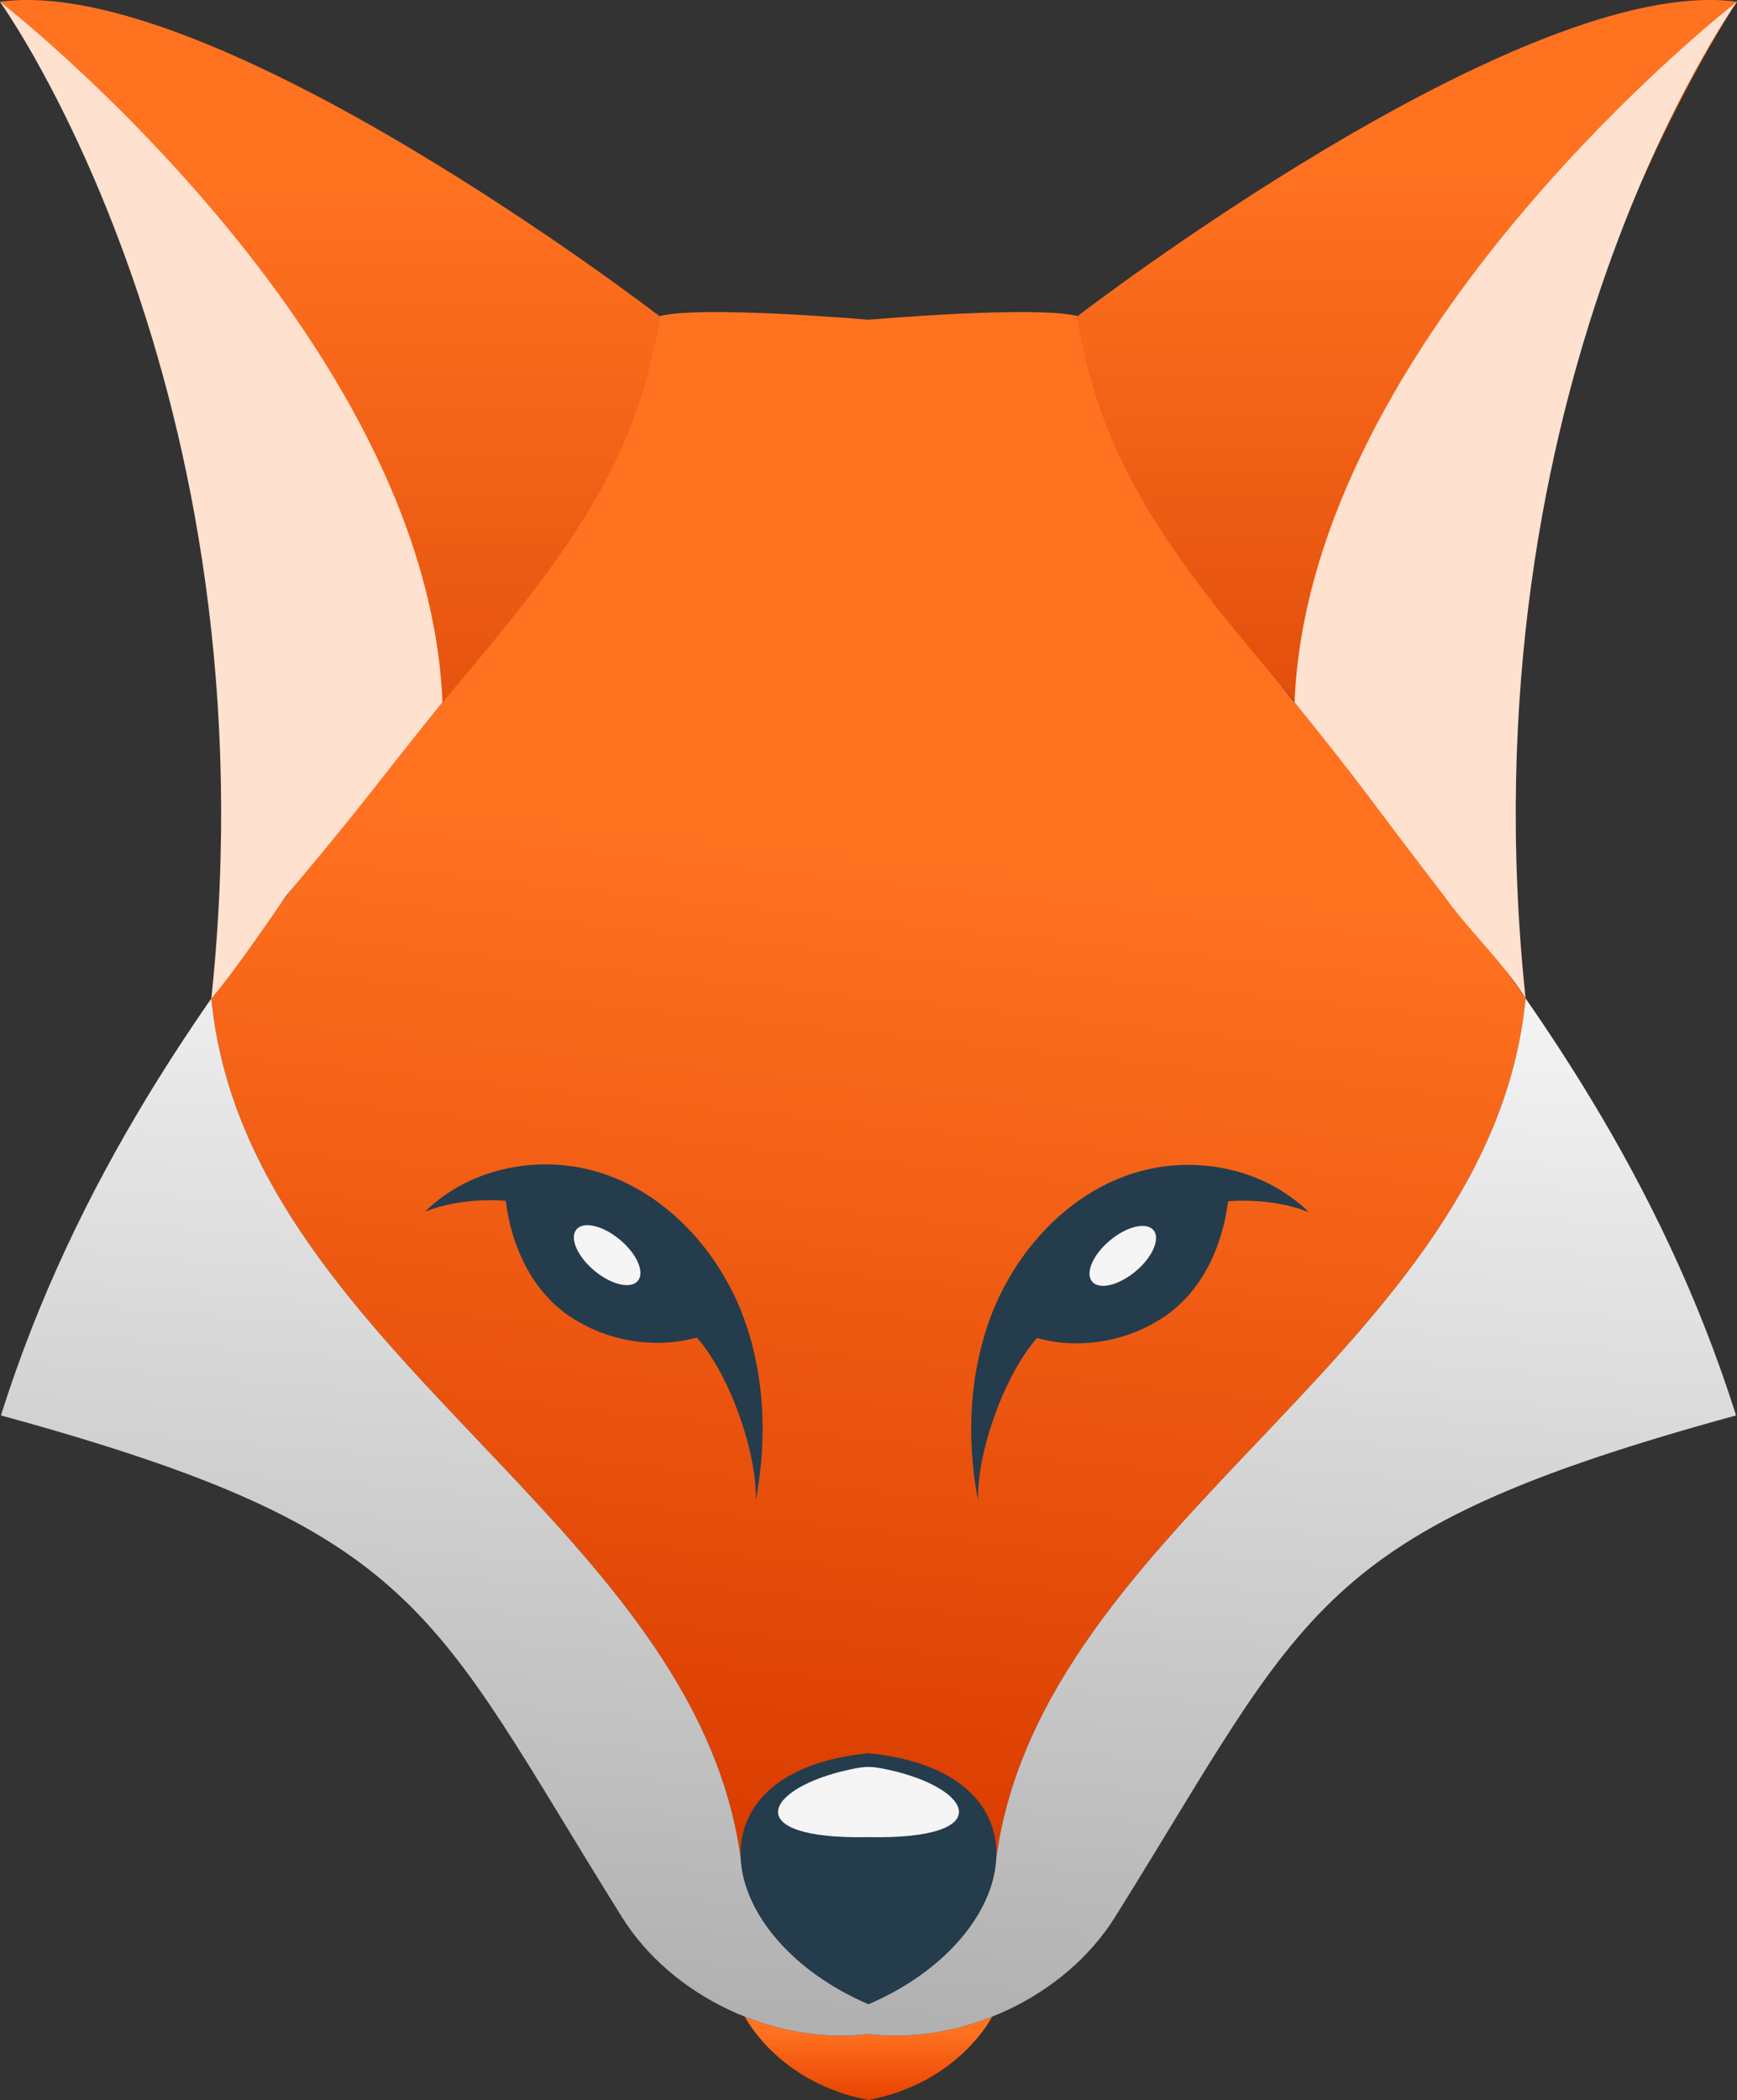 <?xml version="1.0" encoding="utf-8"?>
<svg viewBox="0 0 40.231 48.615" xmlns="http://www.w3.org/2000/svg">
  <rect x="0" y="0" width="40.231" height="48.615" fill="#333333" stroke="none"/>
  <defs>
    <linearGradient id="paint0_linear_1475_1198" x1="20.116" y1="43.108" x2="22.57" y2="20.075" gradientUnits="userSpaceOnUse">
      <stop offset="0.005" stop-color="#DA3C00"/>
      <stop offset="1" stop-color="#FF7220"/>
    </linearGradient>
    <linearGradient id="paint1_linear_1475_1198" x1="7.636" y1="25.46" x2="7.636" y2="4.355" gradientUnits="userSpaceOnUse">
      <stop stop-color="#D33B01"/>
      <stop offset="1" stop-color="#FF7220"/>
    </linearGradient>
    <linearGradient id="paint2_linear_1475_1198" x1="20.115" y1="48.619" x2="20.115" y2="47.017" gradientUnits="userSpaceOnUse">
      <stop stop-color="#E84101"/>
      <stop offset="1" stop-color="#FF7220"/>
    </linearGradient>
    <linearGradient id="paint3_linear_1475_1198" x1="1.186" y1="54.025" x2="4.317" y2="16.767" gradientUnits="userSpaceOnUse">
      <stop stop-color="#999999"/>
      <stop offset="1" stop-color="#FEFEFE"/>
    </linearGradient>
    <linearGradient id="paint4_linear_1475_1198" x1="32.595" y1="23.079" x2="32.595" y2="3.947" gradientUnits="userSpaceOnUse">
      <stop stop-color="#D33B01"/>
      <stop offset="1" stop-color="#FF7220"/>
    </linearGradient>
  </defs>
  <path d="M17.159 43.044C17.089 41.849 17.991 40.798 20.116 40.591C22.241 40.798 23.143 41.849 23.072 43.044C24.113 35.227 34.55 31.254 35.336 23.114C30.904 16.73 25.663 12.344 24.959 7.318C23.969 7.066 20.116 7.402 20.116 7.402C20.116 7.402 16.262 7.066 15.272 7.318C14.569 12.344 9.327 16.73 4.896 23.114C5.681 31.254 16.119 35.227 17.159 43.044Z" fill="url(#paint0_linear_1475_1198)" transform="matrix(1, 0, 0, 1, 1.7763568394002505e-15, 1.3322676295501878e-15)"/>
  <path d="M6.461 20.908C10.958 14.958 14.568 12.344 15.272 7.318C15.272 7.318 4.947 -0.633 0 0.04C0 0.04 7.793 11.049 4.895 23.118C5.378 22.322 5.948 21.647 6.461 20.908Z" fill="url(#paint1_linear_1475_1198)" transform="matrix(1, 0, 0, 1, 1.7763568394002505e-15, 1.3322676295501878e-15)"/>
  <path d="M17.252 46.686C17.252 46.686 18.013 48.216 20.115 48.615C22.217 48.216 22.978 46.686 22.978 46.686C22.059 47.052 21.062 47.202 20.115 47.091C19.169 47.202 18.172 47.052 17.252 46.686Z" fill="url(#paint2_linear_1475_1198)" transform="matrix(1, 0, 0, 1, 1.7763568394002505e-15, 1.3322676295501878e-15)"/>
  <path d="M10.248 16.258C9.899 7.716 0 0.04 0 0.04C0 0.04 6.393 8.922 4.895 23.118C5.462 22.438 6.115 21.477 6.628 20.738C8.626 18.358 8.561 18.337 10.248 16.258Z" fill="#FFE1D0" transform="matrix(1, 0, 0, 1, 1.7763568394002505e-15, 1.3322676295501878e-15)"/>
  <path d="M23.071 43.044C24.112 35.227 34.549 31.254 35.335 23.114C35.848 23.853 36.35 24.619 36.833 25.415C38.16 27.604 39.343 30.027 40.209 32.767C30.41 35.45 30.283 37.247 25.829 44.375C24.654 46.256 22.255 47.343 20.115 47.09C17.975 47.343 15.576 46.256 14.401 44.375C9.947 37.247 9.82 35.45 0.021 32.767C0.887 30.027 2.07 27.604 3.397 25.415C3.88 24.619 4.382 23.853 4.895 23.114C5.681 31.254 16.118 35.227 17.159 43.044C17.23 44.256 18.303 45.618 20.115 46.396C21.927 45.618 23 44.256 23.071 43.044Z" fill="url(#paint3_linear_1475_1198)" transform="matrix(1, 0, 0, 1, 1.7763568394002505e-15, 1.3322676295501878e-15)"/>
  <path d="M20.115 40.59C22.24 40.798 23.143 41.847 23.071 43.044C23.002 44.258 21.929 45.616 20.115 46.396C18.304 45.616 17.231 44.258 17.159 43.044C17.087 41.847 17.99 40.798 20.115 40.59Z" fill="#253C4D" transform="matrix(1, 0, 0, 1, 1.7763568394002505e-15, 1.3322676295501878e-15)"/>
  <path d="M32.779 19.718C29.447 15.128 25.663 12.344 24.959 7.318C24.959 7.318 35.284 -0.633 40.231 0.04C40.231 0.04 33.22 10.372 35.276 23.038C34.793 22.242 33.291 20.457 32.779 19.718Z" fill="url(#paint4_linear_1475_1198)" transform="matrix(1, 0, 0, 1, 1.7763568394002505e-15, 1.3322676295501878e-15)"/>
  <path d="M29.983 16.258C30.331 7.716 40.23 0.04 40.23 0.04C40.23 0.04 33.836 8.916 35.334 23.111C34.851 22.316 33.959 21.477 33.446 20.738C31.613 18.358 31.669 18.337 29.983 16.258Z" fill="#FFE1D0" transform="matrix(1, 0, 0, 1, 1.7763568394002505e-15, 1.3322676295501878e-15)"/>
  <path d="M19.675 40.966C17.699 41.392 17.094 42.589 20.115 42.53C23.131 42.589 22.535 41.395 20.571 40.969C20.169 40.884 20.073 40.881 19.675 40.966Z" fill="#F5F5F5" transform="matrix(1, 0, 0, 1, 1.7763568394002505e-15, 1.3322676295501878e-15)"/>
  <path d="M17.507 34.727C17.787 33.236 17.708 31.653 17.126 30.254C16.532 28.854 15.411 27.661 13.999 27.18C12.587 26.698 10.918 26.996 9.842 28.051C10.413 27.822 11.108 27.753 11.713 27.799C11.848 28.854 12.307 29.852 13.159 30.449C14.022 31.045 15.142 31.24 16.14 30.965C16.89 31.814 17.529 33.592 17.507 34.727Z" fill="#253C4D" transform="matrix(1, 0, 0, 1, 1.7763568394002505e-15, 1.3322676295501878e-15)"/>
  <ellipse cx="0.927" cy="0.465" rx="0.927" ry="0.465" transform="matrix(0.771, 0.637, 0.622, -0.783, 13.058, 28.831)" fill="#F5F5F5"/>
  <path d="M22.651 34.739C22.37 33.247 22.449 31.665 23.032 30.265C23.625 28.866 24.746 27.673 26.158 27.191C27.57 26.709 29.239 27.008 30.315 28.063C29.744 27.833 29.049 27.765 28.444 27.81C28.309 28.866 27.85 29.864 26.998 30.46C26.136 31.056 25.015 31.252 24.018 30.976C23.267 31.825 22.628 33.603 22.651 34.739Z" fill="#253C4D" transform="matrix(1, 0, 0, 1, 1.7763568394002505e-15, 1.3322676295501878e-15)"/>
  <ellipse cx="0.927" cy="0.465" rx="0.927" ry="0.465" transform="matrix(0.771, -0.637, 0.622, 0.783, 25.001, 29.3)" fill="#F5F5F5"/>
</svg>